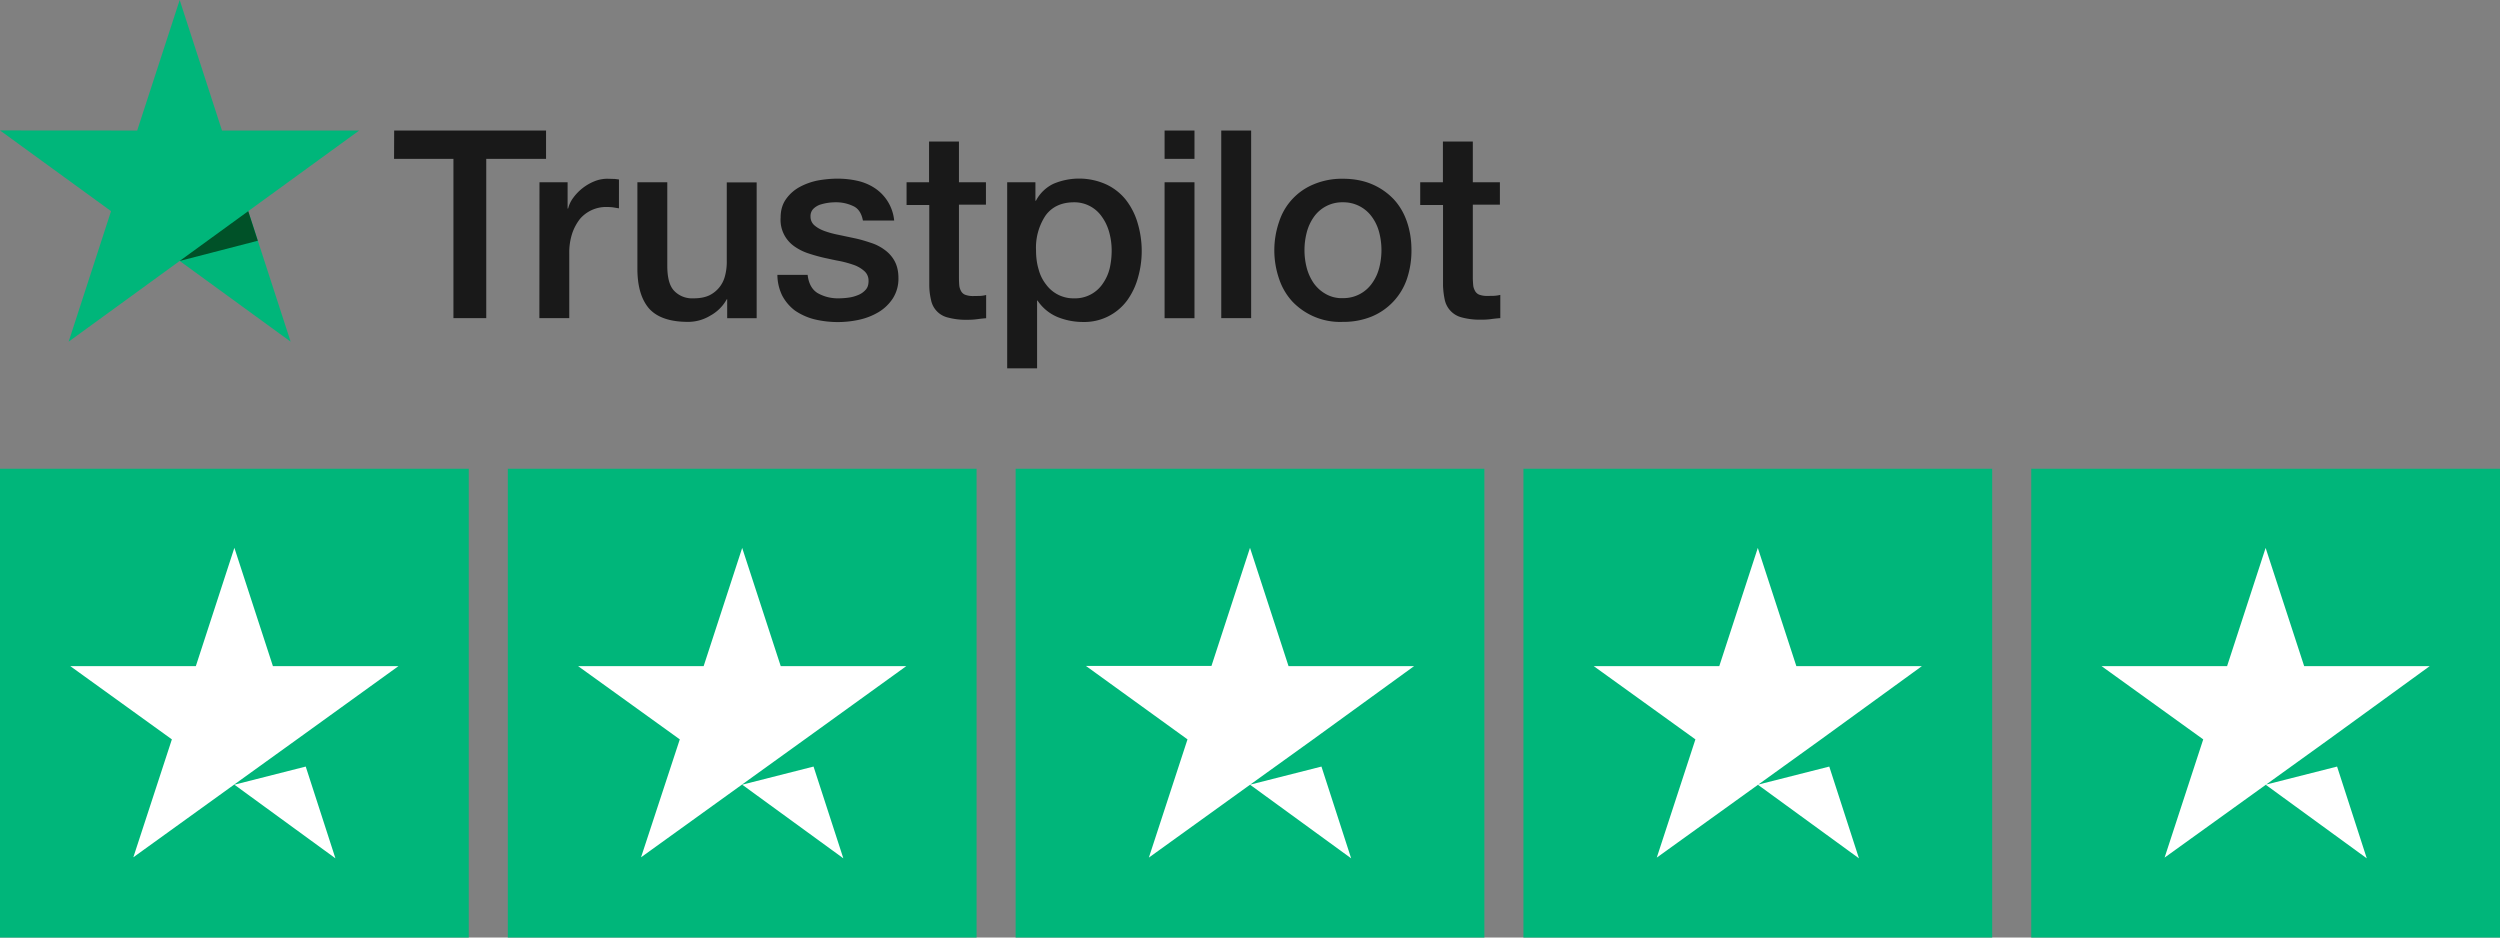 <svg xmlns="http://www.w3.org/2000/svg" width="24" height="9" viewbox="0 0 24 9"><rect width="100%" height="100%" fill="#808080" stroke="none"/><path fill="#191919" d="M3.784 1.253h1.458v.272h-.574v1.529h-.315V1.525h-.57l.001-.272zm1.395.497h.27v.252h.005a.288.288 0 0 1 .049-.103.47.47 0 0 1 .202-.158.332.332 0 0 1 .128-.025l.07.002.039.005V2l-.061-.01a.664.664 0 0 0-.063-.003.33.33 0 0 0-.249.113.474.474 0 0 0-.076.141.593.593 0 0 0-.028.192v.621h-.287l.001-1.304zm2.085 1.305h-.283v-.182h-.004a.398.398 0 0 1-.158.157.41.41 0 0 1-.213.06c-.172 0-.296-.042-.373-.126-.076-.087-.114-.214-.114-.386V1.75h.287v.8c0 .115.021.195.066.242.048.05.116.076.185.072.061 0 .11-.009.151-.028a.283.283 0 0 0 .152-.187.521.521 0 0 0 .017-.142v-.756h.287v1.304zm.489-.419c.009.084.041.143.095.177a.39.39 0 0 0 .2.051.7.7 0 0 0 .092-.006.358.358 0 0 0 .096-.025.188.188 0 0 0 .075-.052c.02-.022.028-.052.027-.089a.12.12 0 0 0-.041-.09.302.302 0 0 0-.096-.057 1.039 1.039 0 0 0-.135-.038c-.051-.009-.102-.021-.154-.032a1.636 1.636 0 0 1-.156-.044.507.507 0 0 1-.133-.068.31.31 0 0 1-.129-.275c0-.071.018-.129.052-.177a.384.384 0 0 1 .131-.116.624.624 0 0 1 .177-.063c.064-.011.126-.017.185-.017.067 0 .132.007.193.021a.498.498 0 0 1 .166.07.42.42 0 0 1 .186.311h-.3C8.271 2.048 8.24 2 8.19 1.978a.382.382 0 0 0-.17-.036.487.487 0 0 0-.151.024.176.176 0 0 0-.063.041.1.1 0 0 0-.025.07.11.11 0 0 0 .036.085c.025.022.056.04.096.055a.899.899 0 0 0 .135.037l.156.033c.052.011.103.026.153.043a.451.451 0 0 1 .135.068c.04.029.072.064.096.108s.037.098.037.162a.35.35 0 0 1-.054.197.426.426 0 0 1-.136.131.632.632 0 0 1-.189.074.96.96 0 0 1-.433-.006.588.588 0 0 1-.182-.083.435.435 0 0 1-.121-.142.457.457 0 0 1-.047-.2h.29v-.003zm.948-.886h.218v-.391h.287v.391h.259v.215h-.259v.696c0 .03.001.056.003.079.002.021.009.04.018.056s.024.029.042.035c.024.008.05.012.076.011l.061-.001a.31.31 0 0 0 .061-.009v.223c-.031.002-.062.006-.093.01s-.061.005-.092.005a.665.665 0 0 1-.183-.022.215.215 0 0 1-.161-.168.63.63 0 0 1-.017-.144v-.768h-.218V1.75h-.002zm.968 0h.271v.177h.005a.37.37 0 0 1 .169-.163.633.633 0 0 1 .503.005c.074.034.14.085.191.149.051.066.09.142.113.222.051.17.053.353.004.524a.682.682 0 0 1-.103.218.51.51 0 0 1-.425.209.65.65 0 0 1-.246-.048.433.433 0 0 1-.191-.158h-.004v.651h-.287V1.75zm1.003.654c0-.059-.008-.116-.023-.172s-.038-.104-.068-.147a.32.32 0 0 0-.269-.143c-.121 0-.212.042-.274.126a.557.557 0 0 0-.092.336c0 .066.008.127.025.183a.395.395 0 0 0 .072.145.324.324 0 0 0 .269.132.32.32 0 0 0 .278-.146.434.434 0 0 0 .064-.146.779.779 0 0 0 .018-.168zm.508-1.151h.287v.272h-.287v-.272zm0 .497h.287v1.305h-.287V1.75zm.544-.497h.287v1.801h-.287V1.253zm1.169 1.837a.633.633 0 0 1-.486-.195.599.599 0 0 1-.127-.216.842.842 0 0 1 0-.552.579.579 0 0 1 .335-.359.696.696 0 0 1 .278-.052c.104 0 .196.018.277.052a.627.627 0 0 1 .207.142c.057.061.1.133.129.217s.044.175.044.274a.847.847 0 0 1-.044.278.599.599 0 0 1-.336.359.714.714 0 0 1-.277.052zm0-.228a.334.334 0 0 0 .281-.146.436.436 0 0 0 .067-.147.679.679 0 0 0 0-.335.436.436 0 0 0-.067-.147.336.336 0 0 0-.281-.145.332.332 0 0 0-.283.145.454.454 0 0 0-.066.147.679.679 0 0 0 0 .335.477.477 0 0 0 .066.147.35.35 0 0 0 .115.105c.05.029.109.044.168.041zm.741-1.112h.218v-.391h.287v.391h.26v.215h-.26v.696c0 .03.002.056.004.079.002.021.01.04.019.056.01.016.024.028.042.034a.219.219 0 0 0 .076.011l.06-.001a.342.342 0 0 0 .063-.009v.223a1.498 1.498 0 0 0-.094.01.715.715 0 0 1-.093.005.672.672 0 0 1-.184-.022.222.222 0 0 1-.162-.167.776.776 0 0 1-.017-.144v-.768h-.219V1.75z"/><path fill="#00B67A" d="M3.448 1.253H2.131L1.725 0l-.408 1.253L0 1.252l1.066.775L.659 3.28l1.066-.775 1.065.775-.407-1.253 1.065-.774z"/><path fill="#005128" d="M2.475 2.311l-.092-.284-.658.478.75-.194z"/><path fill="#00B67A" d="M0 4.5h4.5V9H0V4.5zm4.875 0h4.5V9h-4.5V4.5zm4.875 0h4.5V9h-4.5V4.5zm4.875 0h4.5V9h-4.5V4.5zm4.875 0H24V9h-4.5V4.5z"/><path fill="#FFF" d="M2.25 7.533l.685-.174.285.881-.97-.707zm1.575-1.138H2.62l-.37-1.136-.37 1.136H.675l.975.703-.37 1.132.975-.703.6-.432.97-.7zm3.3 1.138l.685-.174.286.881-.971-.707zM8.7 6.395H7.495l-.37-1.135-.37 1.135H5.55l.976.703-.372 1.132.976-.703.6-.432.97-.7zM12 7.533l.686-.174.285.881L12 7.533zm1.575-1.138H12.37L12 5.259l-.37 1.134h-1.205l.975.705-.371 1.135.976-.703.601-.432.969-.703zm3.3 1.138l.686-.174.285.881-.971-.707zm1.575-1.138h-1.205l-.37-1.135-.37 1.135H15.3l.976.703-.371 1.135.977-.703.6-.432.968-.703zM21.75 7.533l.686-.174.285.881-.971-.707zm1.575-1.138H22.12l-.37-1.135-.37 1.135h-1.205l.976.703-.371 1.135.977-.703.6-.432.968-.703z"/></svg>